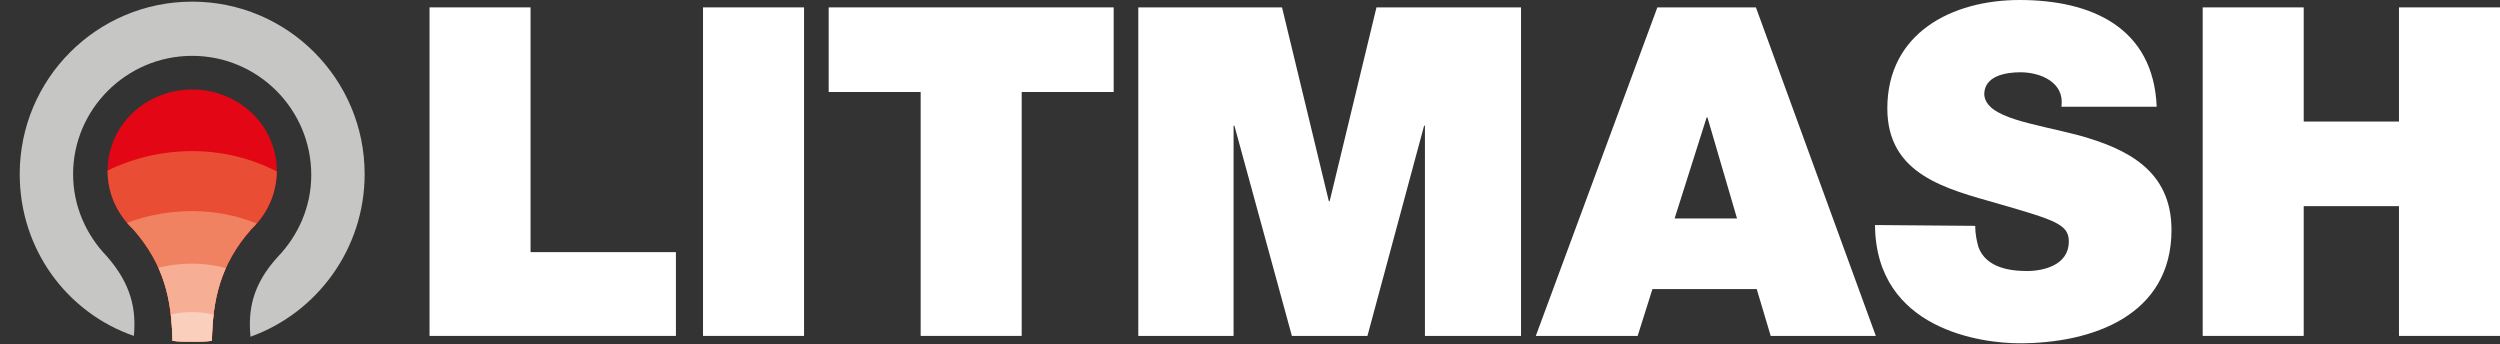 <svg xmlns="http://www.w3.org/2000/svg" xmlns:xlink="http://www.w3.org/1999/xlink" id="Layer_2_00000049188759460296105020000014483472972019988910_" x="0px" y="0px" viewBox="0 0 304.4 41.9" style="enable-background:new 0 0 304.4 41.9;" xml:space="preserve"><rect x="0" y="0" width="304.4" height="41.9" fill="#333333" stroke="none"/><style type="text/css">	.st0{fill:#FFFFFF;}	.st1{fill-rule:evenodd;clip-rule:evenodd;fill:#C6C6C5;}	.st2{clip-path:url(#SVGID_00000055693219462849330650000011680889554421090994_);}	.st3{fill:#E30614;}	.st4{fill:#E94E34;}	.st5{fill:#F08261;}	.st6{fill:#F6AF94;}	.st7{fill:#FACFBB;}</style><g id="Layer_1-2">	<g>		<polygon class="st0" points="52.3,0.9 64.6,0.9 64.6,30.7 82.3,30.7 82.3,40.9 52.3,40.9   "></polygon>		<rect x="85.6" y="0.9" class="st0" width="12.3" height="40"></rect>		<polygon class="st0" points="112.1,11.2 100.9,11.2 100.9,0.9 135.6,0.9 135.6,11.2 124.4,11.2 124.4,40.9 112.1,40.9   "></polygon>		<polygon class="st0" points="138.6,0.9 156.1,0.9 161.8,24.5 161.9,24.5 167.6,0.9 185.2,0.9 185.2,40.9 173.5,40.9 173.5,15.3    173.4,15.3 166.5,40.9 157.3,40.9 150.3,15.3 150.2,15.3 150.2,40.9 138.6,40.9   "></polygon>		<path class="st0" d="M201.8,0.9h12l14.6,40h-12.8l-1.7-5.7h-12.7l-1.8,5.7h-12.4L201.8,0.9z M211.5,26.6l-3.6-12.3h-0.1l-3.9,12.3   H211.5L211.5,26.6z"></path>		<path class="st0" d="M240.5,27.5c0,1,0.2,1.9,0.4,2.6c0.9,2.4,3.6,2.9,5.9,2.9c2,0,5.1-0.7,5.1-3.6c0-2.1-1.7-2.6-8.6-4.6   c-6.3-1.8-13.5-3.5-13.5-11.6C229.8,4,237.7,0,245.9,0c8.7,0,16.3,3.3,16.7,13h-11.6c0.2-1.5-0.4-2.5-1.4-3.2c-1-0.7-2.4-1-3.6-1   c-1.7,0-4.4,0.4-4.4,2.7c0.2,2.9,5.9,3.5,11.6,5c5.7,1.6,11.2,4.2,11.2,11.5c0,10.4-9.6,13.8-18.5,13.8c-4.5,0-17.5-1.6-17.6-14.4   L240.5,27.5L240.5,27.5z"></path>		<polygon class="st0" points="268.2,0.9 280.5,0.9 280.5,14.8 292.1,14.8 292.1,0.9 304.4,0.9 304.4,40.9 292.1,40.9 292.1,25.1    280.5,25.1 280.5,40.9 268.2,40.9   "></polygon>	</g></g><g id="Layer_1-2_00000094606083941812476820000014828685494404090007_">	<g>		<path class="st1" d="M23.4,0.2c11.6,0,21,9.4,21,21c0,9.1-5.8,16.9-13.9,19.8c-0.3-3.2,0.2-6.3,3.3-9.7c2.5-2.6,4.1-6.1,4.1-10   c0-8-6.5-14.5-14.5-14.5S8.9,13.3,8.9,21.2c0,3.9,1.6,7.4,4.1,10c3,3.4,3.6,6.5,3.3,9.7C8.2,38.1,2.4,30.4,2.4,21.2   C2.4,9.6,11.8,0.2,23.4,0.2"></path>		<g>			<defs>				<path id="SVGID_1_" d="M13.1,20.8c0,2.8,1.2,5.3,3.1,7.1c3.8,4.3,4.7,8.6,4.8,13.6c0.8,0.1,1.6,0.1,2.4,0.1c0.8,0,1.6,0,2.4-0.1     c0.1-5,1-9.3,4.8-13.6c1.9-1.8,3.1-4.3,3.1-7.1c0-5.5-4.6-9.9-10.3-9.9S13.1,15.3,13.1,20.8"></path>			</defs>			<clipPath id="SVGID_00000067209438006112974020000017307373216255774888_">				<use xlink:href="#SVGID_1_" style="overflow:visible;"></use>			</clipPath>			<g style="clip-path:url(#SVGID_00000067209438006112974020000017307373216255774888_);">				<path class="st3" d="M21.3,42.7c-0.6-0.5-1.7-0.2-2.4-0.3c-6.5-1.1-13-7.3-15-14c-0.9-2.7-1.3-5.5-1.1-8.2     c4.9-6.3,12.2-10,20.5-10s15.3,4,20.1,9.9c0.3,5.2-1.1,10.1-3.9,13.9c-3.3,4.8-8,7.6-13.1,8.7c-1.5,0.4-2,2.8-3.7,2.2     C22.2,44.3,22,43.2,21.3,42.7"></path>				<path class="st4" d="M21.1,42.7c-0.6-0.5-1.4-0.2-2.2-0.3c-6.5-1.1-13-7.3-15-14c4.6-6.1,11.6-10,19.5-10s14.5,4,19.1,9.8     c-0.7,2.3-1.6,4.1-2.9,5.8c-3.3,4.8-8,7.6-13.1,8.7c-1.5,0.4-1.9,3-3.6,2.3C22.2,44.4,21.7,43.2,21.1,42.7"></path>				<path class="st5" d="M20.8,42.5c-0.6-0.4-1.2,0-1.9-0.2c-4.8-0.9-9.5-4.4-12.5-8.9c4.3-4.8,10.3-7.7,17-7.7s12.4,3.1,16.6,7.6     c-0.2,0.3-0.3,0.2-0.4,0.5c-3.3,4.8-8,7.6-13.1,8.7c-1.5,0.4-2,3-3.7,2.3C22.1,44.3,21.5,43.1,20.8,42.5"></path>				<path class="st6" d="M21.4,42.4c-0.6-0.5-1.8,0.1-2.5,0c-3-0.5-6-2-8.5-4.2c3.2-3.8,7.8-6.1,13-6.1s9.3,2.5,12.4,6.1     c-2.8,2.5-5.9,3.9-9.4,4.6c-1.5,0.4-1.9,3-3.6,2.3C22.2,44.4,22,42.9,21.4,42.4"></path>				<path class="st7" d="M23.3,45.3c-1.3-0.1-1.8-2.3-3.1-2.6c-1.6-0.3-3.2-0.7-4.7-1.4c2.1-2.1,4.8-3.3,7.9-3.3s5.6,1.2,7.7,3.1     c-1.5,0.7-3,1.2-4.6,1.5C25.1,43,24.6,45.2,23.3,45.3"></path>			</g>		</g>	</g></g></svg>